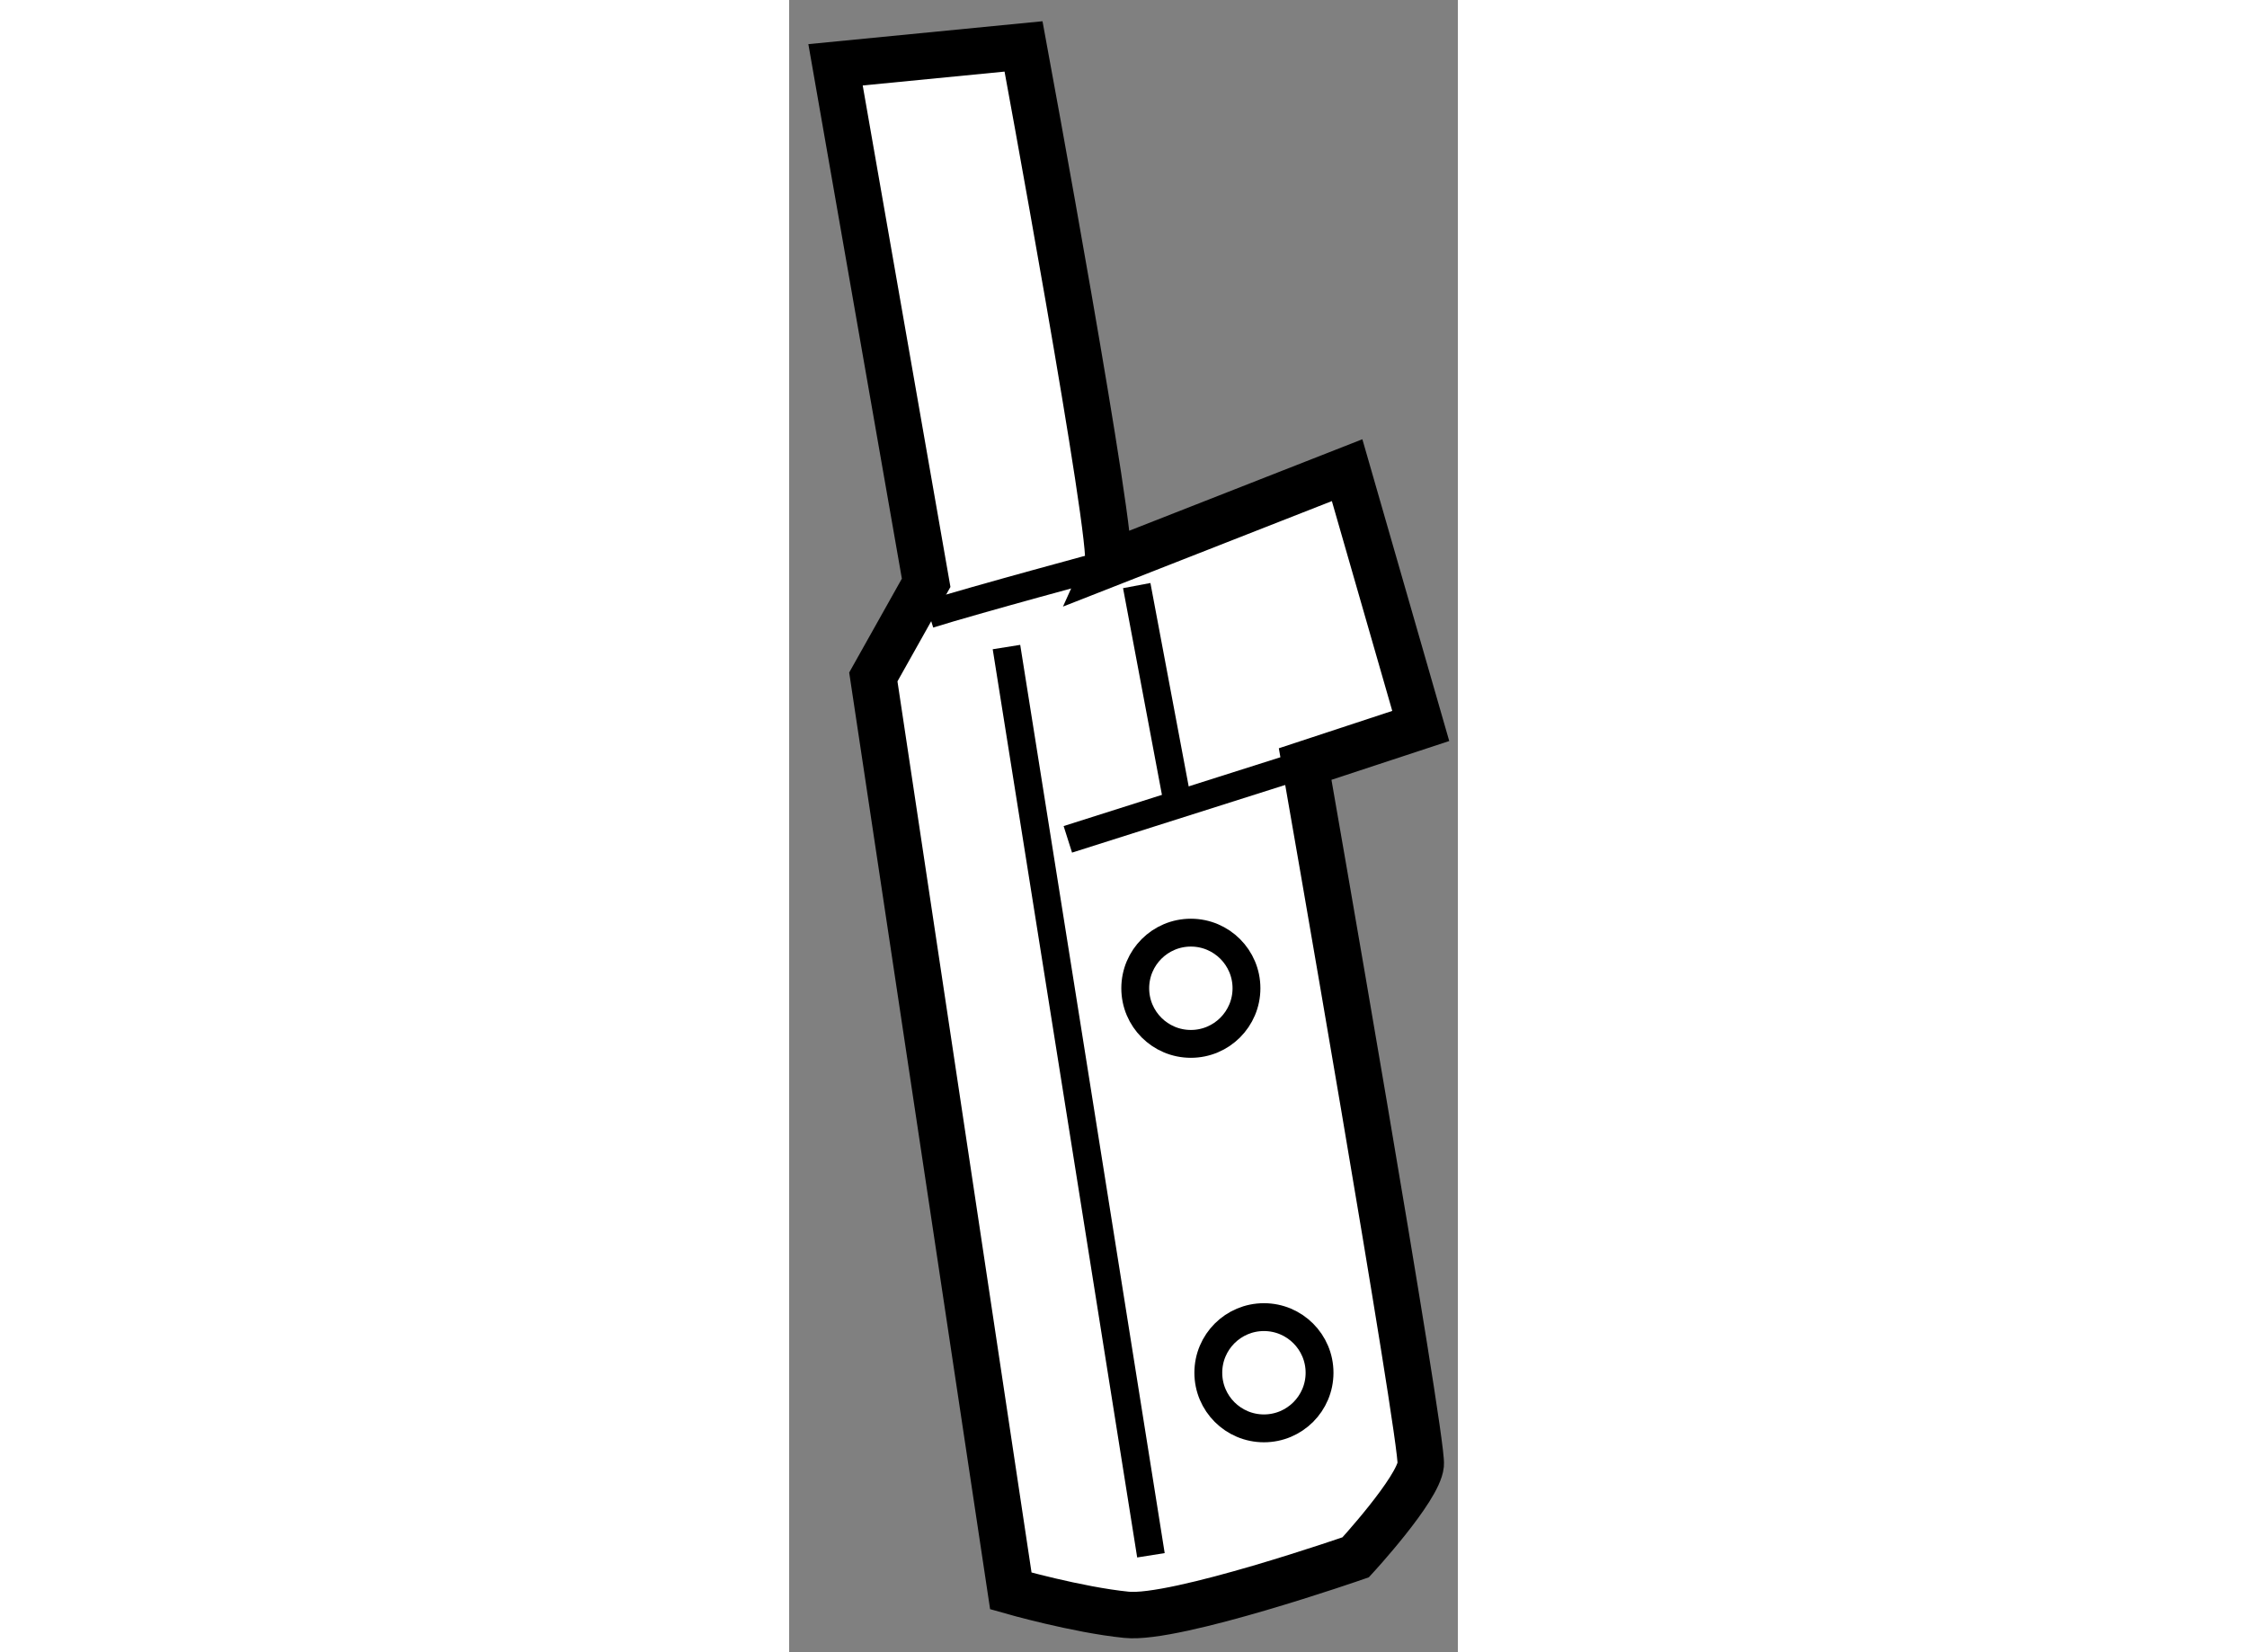 <?xml version="1.0" encoding="utf-8"?>
<!-- Generator: Adobe Illustrator 15.1.0, SVG Export Plug-In . SVG Version: 6.00 Build 0)  -->
<!DOCTYPE svg PUBLIC "-//W3C//DTD SVG 1.1//EN" "http://www.w3.org/Graphics/SVG/1.1/DTD/svg11.dtd">
<svg version="1.1" xmlns="http://www.w3.org/2000/svg" xmlns:xlink="http://www.w3.org/1999/xlink" x="0px" y="0px" width="244.8px"
	 height="180px" viewBox="6.137 77.405 7.203 17.795" enable-background="new 0 0 244.8 180" xml:space="preserve">
	
<rect x="6.137" y="77.405" width="7.203" height="17.795" fill="#808080" stroke="none"/>
	
<g><path fill="#FFFFFF" stroke="#000000" stroke-width="0.5" d="M9.57,83.48c0.087-0.191-0.908-5.575-0.908-5.575l-2.025,0.198
			l0.976,5.579l-0.569,1.014l1.481,9.844c0,0,0.714,0.204,1.245,0.257c0.528,0.056,2.469-0.619,2.469-0.619s0.676-0.734,0.701-0.999
			c0.027-0.265-1.245-7.545-1.245-7.545l1.245-0.41l-0.793-2.755L9.57,83.48z"></path><path fill="none" stroke="#000000" stroke-width="0.3" d="M7.644,84.021C8.127,83.869,9.57,83.48,9.57,83.48"></path><line fill="none" stroke="#000000" stroke-width="0.3" x1="8.478" y1="84.374" x2="10.034" y2="94.156"></line><line fill="none" stroke="#000000" stroke-width="0.3" x1="9.139" y1="86.445" x2="11.694" y2="85.634"></line><line fill="none" stroke="#000000" stroke-width="0.3" x1="9.881" y1="83.712" x2="10.317" y2="86.029"></line><circle fill="none" stroke="#000000" stroke-width="0.3" cx="10.464" cy="88.049" r="0.599"></circle><circle fill="none" stroke="#000000" stroke-width="0.3" cx="11.251" cy="92.19" r="0.599"></circle></g>


</svg>